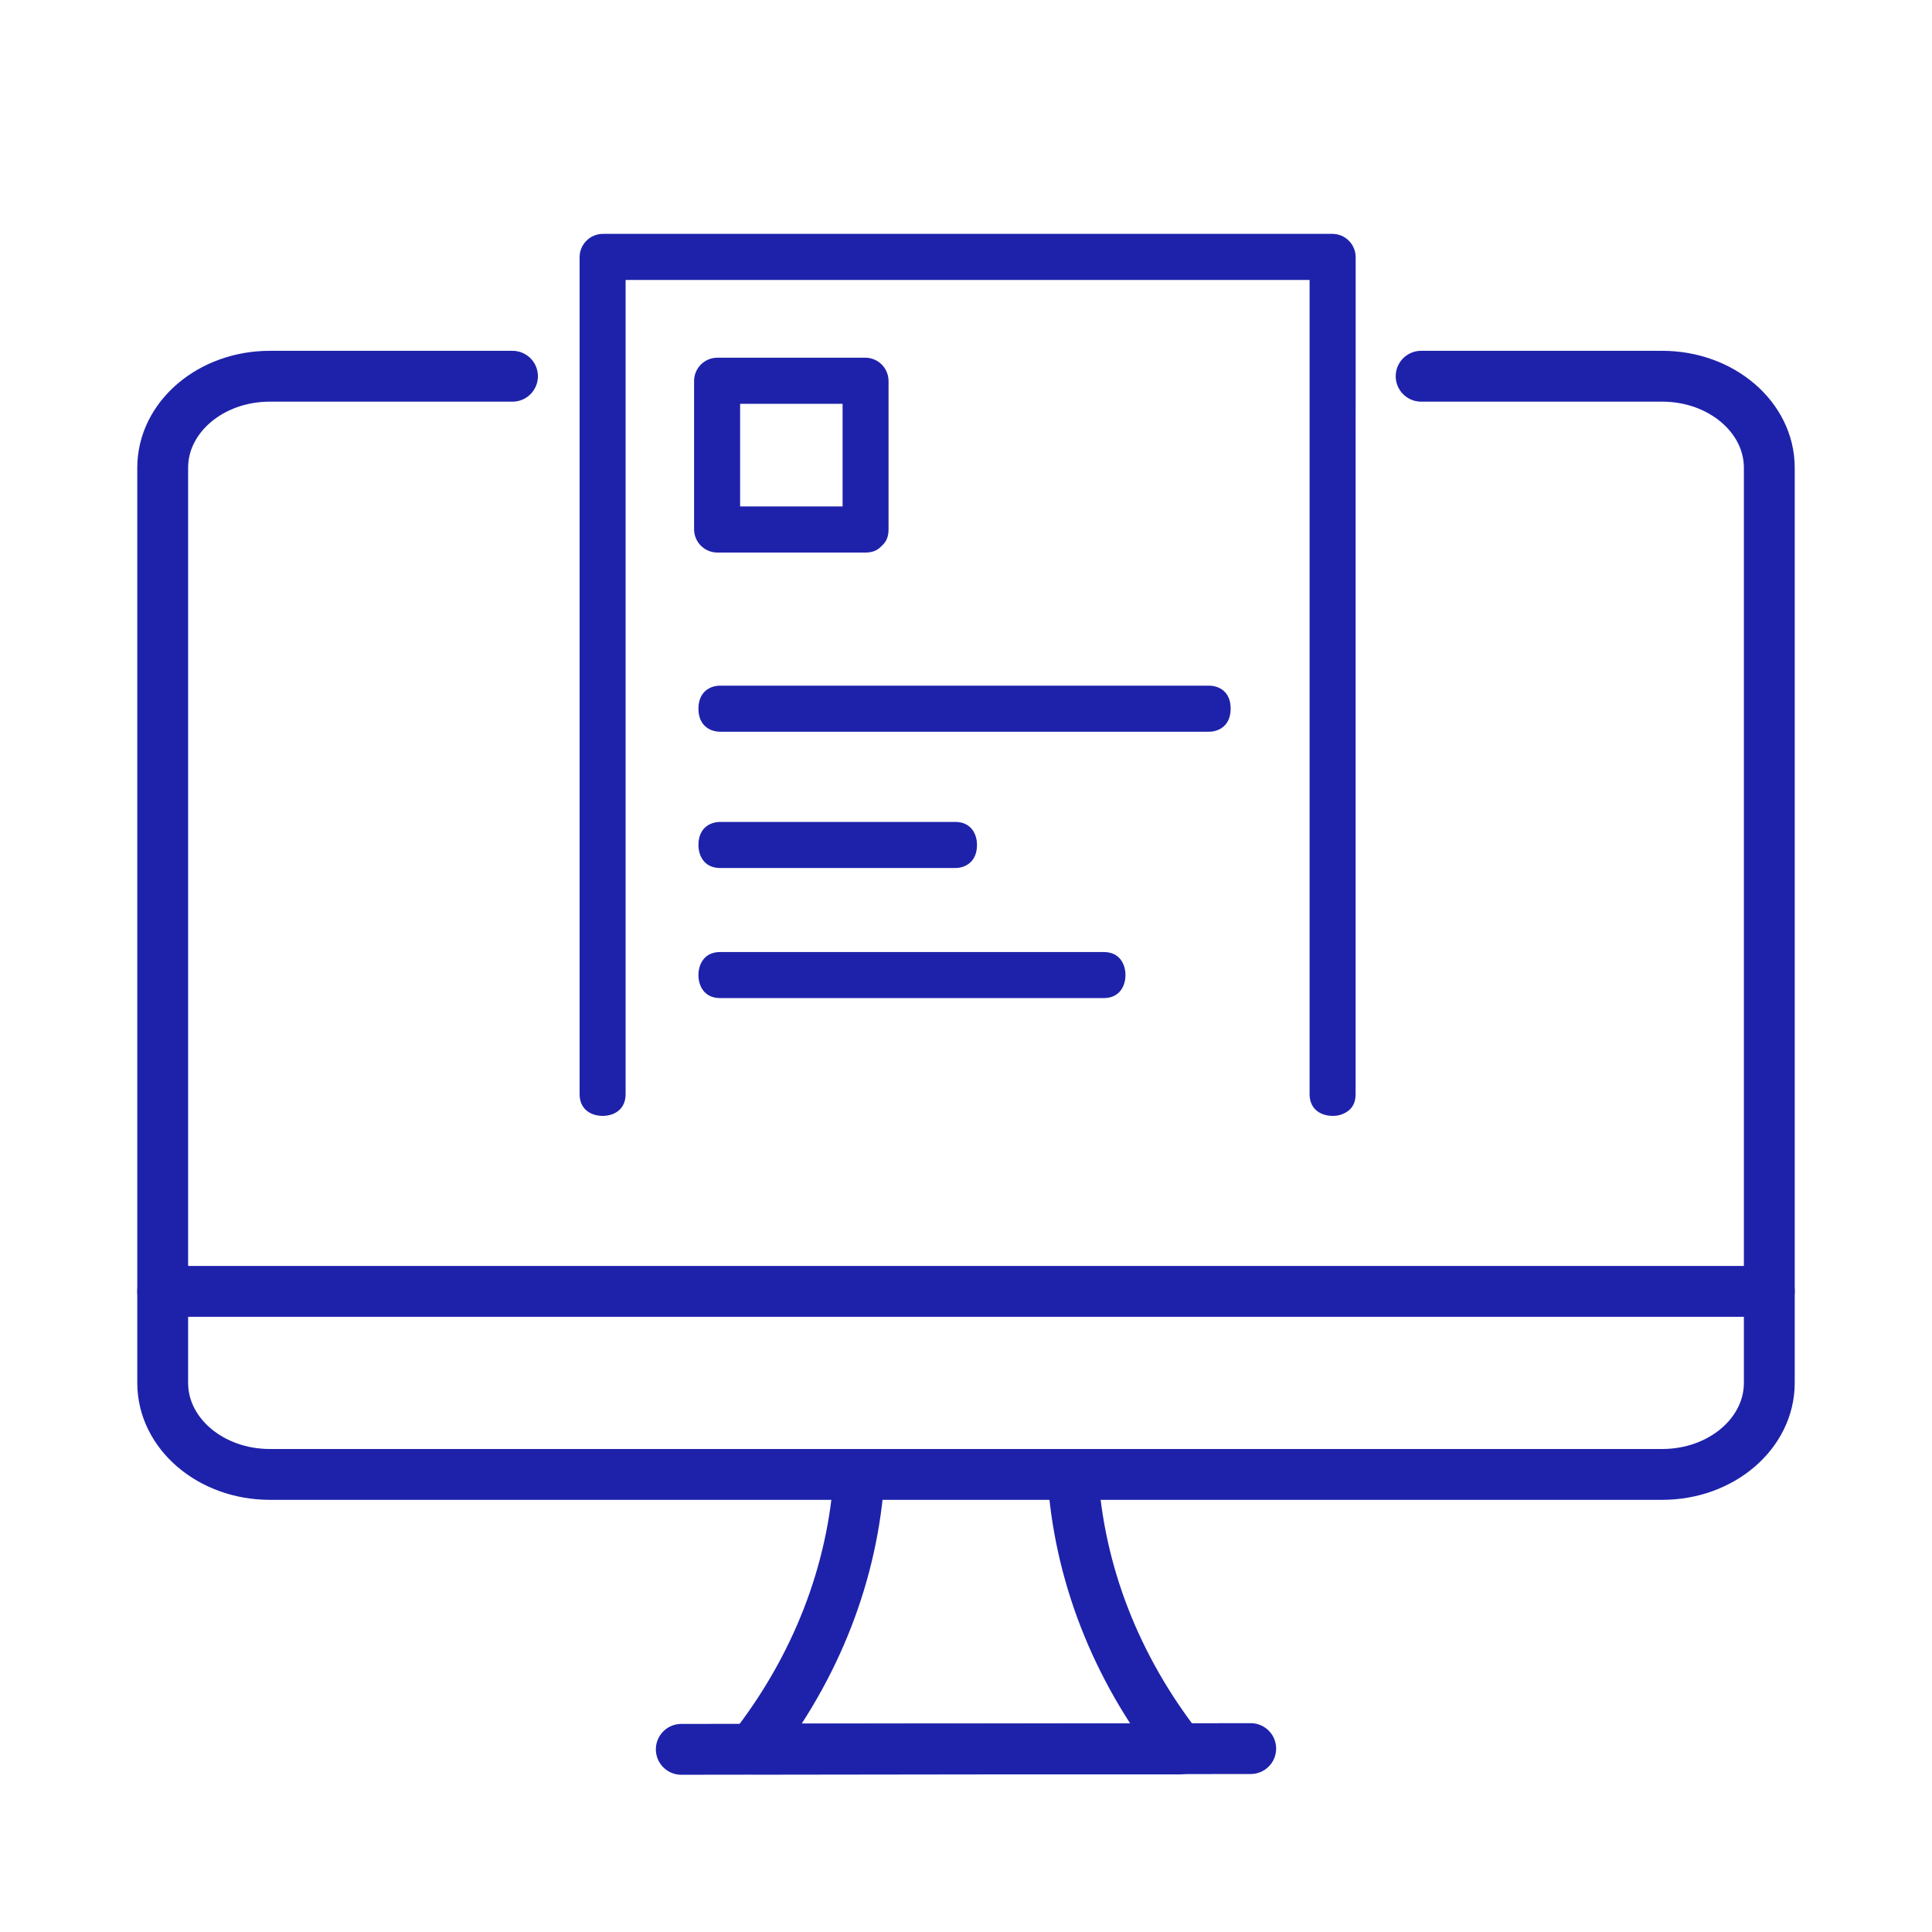 <svg xmlns="http://www.w3.org/2000/svg" width="190" height="190" viewBox="0 0 190 190"><g fill="none" fill-rule="evenodd"><g stroke="#1E22AA" stroke-linecap="round" stroke-linejoin="round" stroke-width="5" transform="translate(16 37)"><path d="M89.5,108 C90.098,117.647 93.726,126.976 100,135 L58,135 C64.274,126.976 67.902,117.647 68.5,108"/><line x1="51" x2="107" y1="135.037" y2="134.963"/><line x2="158" y1="90" y2="90"/><path d="M123.759,0 L147.467,0 C153.284,0 158,4.029 158,9 L158,99 C158,103.971 153.284,108 147.467,108 L10.533,108 C4.716,108 0,103.971 0,99 L0,9 C0,4.029 4.716,0 10.533,0 L34.4,0"/></g><g fill="#1E22AA" fill-rule="nonzero" transform="translate(57 23)"><path d="M61.889,44.43 L13.825,44.43 C12.838,44.43 11.687,45.024 11.687,46.697 C11.687,48.37 12.837,48.96 13.825,48.96 L61.889,48.96 C62.874,48.96 64.027,48.366 64.027,46.686 C64.027,45.005 62.874,44.43 61.889,44.43 Z M36.944,57.832 L13.824,57.832 C12.838,57.832 11.687,58.426 11.687,60.099 C11.687,61.143 12.246,62.363 13.825,62.363 L36.944,62.363 C37.93,62.363 39.081,61.769 39.081,60.088 C39.081,59.051 38.522,57.832 36.944,57.832 L36.944,57.832 Z M51.545,70.626 L13.825,70.626 C12.245,70.626 11.687,71.846 11.687,72.893 C11.687,73.939 12.246,75.156 13.825,75.156 L51.545,75.156 C53.124,75.156 53.683,73.934 53.683,72.888 C53.683,71.842 53.123,70.626 51.545,70.626 Z"/><path d="M76.321,15.23 L76.321,2.265 C76.313,1.666 76.072,1.095 75.65,0.672 C75.228,0.249 74.657,0.008 74.06,0 L2.263,0 C1.666,0.008 1.095,0.249 0.673,0.672 C0.25,1.095 0.009,1.666 0,2.265 L0,84.6 C0,86.18 1.22,86.741 2.266,86.741 C3.311,86.741 4.525,86.18 4.525,84.6 L4.525,4.53 L71.79,4.53 L71.79,84.6 C71.79,86.18 73.011,86.741 74.055,86.741 C74.637,86.753 75.204,86.56 75.659,86.195 C76.1,85.815 76.315,85.294 76.315,84.6 L76.315,19.76 L76.321,15.23 Z"/><path d="M30.383,14.453 C30.378,13.853 30.138,13.279 29.716,12.854 C29.293,12.429 28.721,12.186 28.122,12.178 L13.52,12.178 C12.921,12.186 12.349,12.428 11.926,12.854 C11.503,13.279 11.263,13.853 11.258,14.453 L11.258,29.073 C11.266,29.672 11.506,30.243 11.929,30.667 C12.352,31.09 12.923,31.331 13.52,31.339 L28.122,31.339 C28.778,31.339 29.282,31.141 29.659,30.734 L29.752,30.643 C30.178,30.263 30.383,29.75 30.383,29.073 L30.383,14.453 Z M25.863,26.805 L15.786,26.805 L15.786,16.715 L25.863,16.715 L25.863,26.805 L25.863,26.805 Z"/></g></g></svg>